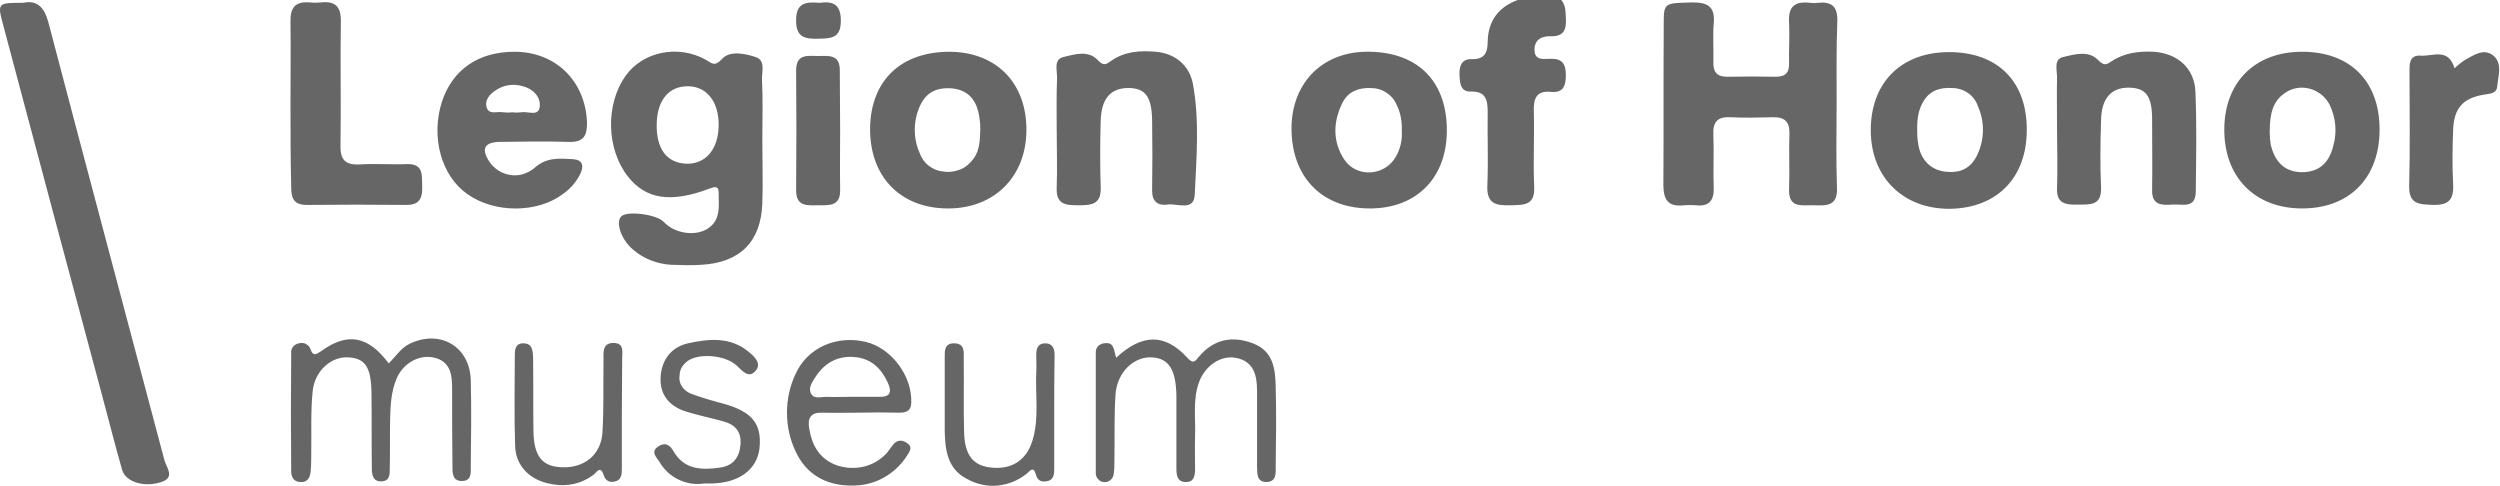 <svg xmlns="http://www.w3.org/2000/svg" xml:space="preserve" style="enable-background:new 0 0 710 138" viewBox="0 0 710 138"><path d="M443.4 0c1.3 1.5 1.2 3.4 1.3 5.2.2 3.1-.5 5.2-4.3 5.1-2.6-.1-4.7 1-4.6 4s2.7 2.4 4.6 2.4c3.3-.1 4.3 1.5 4.3 4.6 0 2.9-.6 5.1-4.1 4.8-4.1-.4-5.1 1.6-5 5.4.2 7.2-.2 14.3.1 21.5.3 5.4-2.9 5.2-6.7 5.3-4 .1-6.8-.3-6.6-5.5.3-7 0-14 .1-21 0-3.4-.5-5.9-4.8-5.8-3 .1-3.1-2.5-3.2-4.7s.4-4.6 3.4-4.5c3.6.1 4.6-1.7 4.6-4.9.1-6 3.1-10 8.8-12l12.1.1zm78.2 29.4c0 8-.2 16 .1 24 .2 5.2-3 5-6.5 4.9-3.5-.1-7.4 1-7.1-4.8.2-5.2-.1-10.3.1-15.5.1-3.5-1.4-4.8-4.8-4.7-4 .1-8 .2-12 0-3.8-.2-5 1.5-4.8 5.1.2 5-.1 10 .1 15 .1 3.6-1.4 5.3-5 4.9-1.2-.1-2.3-.1-3.5 0-4.4.5-5.8-1.5-5.8-5.8.1-15.3 0-30.6.1-46 0-5.7.3-5.6 7.7-5.8 4.5-.1 7 .9 6.5 6-.3 3.6 0 7.3-.1 11-.1 3 1.3 4.2 4.2 4.1 4.5-.1 9-.1 13.5 0 2.8 0 3.9-1.2 3.8-3.9-.1-3.8.2-7.7 0-11.5-.3-4.5 1.6-6.1 5.9-5.6.8.1 1.7.1 2.5 0 3.8-.4 5.4 1.2 5.3 5.1-.3 7.8-.2 15.6-.2 23.5zM6.6.8c3.7-.8 5.9 1 7.1 5.4 10.9 41.5 22 83 33 124.5.5 2 3.2 4.9-.9 6.2-4.8 1.6-10.1 0-11.1-3.4-2-7-3.8-14.1-5.7-21.2C19.6 77.2 10.2 42.2.9 7.1-.8.8-.7.8 6.6.8zm209.9 39c0 6 .2 12 0 18-.4 10.9-6.4 16.8-17.3 17.4-2.8.2-5.7.1-8.5 0-4-.2-7.9-1.7-10.9-4.3-3.4-2.8-5.1-7.9-3.3-9.5 1.8-1.6 10-.5 12 1.6 2.9 3.2 8.6 4.2 12.2 2.1 4.1-2.4 3.4-6.5 3.4-10.3 0-2.1-1.1-1.8-2.7-1.2-10.9 4.1-18 3-23.1-3.5-6.1-7.8-6.4-20.5-.6-28.6 4.9-6.9 15-8.9 22.8-4.5 1.6.9 2.4 2.1 4.6-.3 2.2-2.4 6.4-1.5 9.5-.5 2.8.9 1.8 4 1.8 6.2.3 5.8.1 11.7.1 17.4zm-12.4-4.1c.1-6.7-3.3-11.1-8.6-11.2-5.5-.1-8.9 3.9-9 10.8-.1 7.1 2.9 11 8.5 11.2 5.5.1 9-4.2 9.1-10.8zm-58-21c11.7 0 20.1 8.3 20.6 19.9.1 3.9-.9 5.9-5.3 5.7-6.5-.2-13-.1-19.5 0-4.3.1-5.3 1.9-3 5.5.7 1.1 1.6 1.9 2.6 2.6 1.1.7 2.2 1.1 3.5 1.3 1.2.2 2.5.1 3.7-.3 1.2-.4 2.3-1 3.2-1.8 3.4-3 7-2.6 10.8-2.4 2.8.2 3.2 1.9 2.1 4.2-1.1 2.2-2.8 4.2-4.8 5.6-7.3 5.6-19.6 5.6-27.3.1-7.4-5.2-10.4-16.2-7.2-26.2 3-9.1 10.3-14.2 20.6-14.2zm-.6 17.2c.8.1 1.7.1 2.5 0 1.9-.4 5.1 1.4 5.3-1.8.2-2.7-2-4.9-4.8-5.6-2.3-.7-4.7-.5-6.8.6-2 1.1-3.9 2.7-3.6 4.9.4 2.9 3.1 1.5 4.9 1.9.9.1 1.7.1 2.5 0zm430.1 4.8c.1 13.7-8.4 22.4-21.8 22.6-13.3.1-22.4-8.9-22.5-22.1-.1-13.6 8.5-22.3 22-22.4 13.9-.1 22.3 8.2 22.3 21.9zm-31.1 1c0 .4 0 1.5.2 2.7.6 5 3.7 8.1 8.3 8.4 4.9.4 7.8-1.9 9.4-7 1.2-3.8 1-8-.7-11.7-.5-1.5-1.5-2.8-2.8-3.7-1.3-.9-2.9-1.4-4.5-1.4-3.3-.2-6.2.6-8.1 3.7-1.6 2.6-1.9 5.3-1.8 9zm-274.8-23c13.4.1 22 9 21.8 22.6-.2 13-9.2 21.9-22.2 21.9-13.6 0-22.3-9-22.2-22.8.2-13.5 8.7-21.7 22.6-21.7zm8.7 22.1c0-.7 0-1.8-.2-3-.6-5.4-3.3-8.3-7.9-8.7-5.4-.4-8.4 1.9-10 7.7-.9 3.6-.6 7.4.9 10.7.5 1.4 1.4 2.7 2.6 3.6s2.6 1.5 4.1 1.6c1.7.3 3.4 0 4.9-.6s2.8-1.8 3.8-3.2c1.6-2.3 1.7-4.9 1.8-8.1zm132.5-.5c.3 13.7-8.1 22.7-21.4 22.9-13.4.2-22.3-8.2-22.7-21.8-.4-13.2 8.2-22.5 21.1-22.7 14.2-.2 22.7 7.8 23 21.6zm-12.8.8c.1-2.5-.3-5-1.4-7.2-.6-1.5-1.6-2.7-3-3.6-1.3-.9-2.9-1.3-4.5-1.3-3.4-.1-6.3 1-7.9 4.1-2.7 5.4-2.9 11 .4 16.1 3.4 5.3 11.4 4.9 14.6-.5 1.4-2.3 2-5 1.8-7.6zm255.7-22.4c13.7 0 22 8.4 22 22.1s-8.5 22.4-22 22.4-22.3-9-22.1-22.8c.2-13.2 8.8-21.7 22.1-21.7zm-9.2 22.8c0 1.2.1 2.5.3 3.7 1.1 4.3 3.5 7.5 8.5 7.7 4.8.1 7.9-2.2 9.2-7.3 1.2-4 .8-8.3-1.1-12.1-.6-1-1.4-2-2.3-2.7-1-.7-2-1.3-3.2-1.6-1.2-.3-2.4-.4-3.6-.2-1.2.2-2.3.6-3.3 1.3-3.6 2.3-4.5 5.9-4.5 11.2zm-60.4-.6c0-5-.1-10 0-15 0-2-1-5 1.7-5.7 3.3-.8 7.3-1.9 9.9.8 1.8 1.8 2.4 1.4 3.9.4 3.6-2.4 7.7-2.9 12-2.7 6.7.5 11.5 4.6 11.8 11.3.4 9.5.2 19 .1 28.4 0 5-3.9 3.5-6.6 3.7-2.9.2-5.9.3-5.8-4.1.1-6.7 0-13.3 0-20s-1.7-9-6.5-9.1c-5.1-.1-7.9 3-8 9.3-.2 6.3-.3 12.7 0 19 .2 5.2-3 4.9-6.5 4.9-3.5.1-6.3-.2-6-4.9.2-5.3 0-10.8 0-16.3zm-284.1-.1c0-4.8-.1-9.7.1-14.5.1-2.2-1.1-5.4 1.8-6.1 3.2-.8 7.1-2 9.8.9 1.5 1.6 2.2 1.3 3.6.3 3.9-2.8 8.3-3.1 12.9-2.7 5.4.5 9.5 3.8 10.5 9.2 1.9 10.4 1 20.9.5 31.4-.2 4.8-5 2.4-7.7 2.8-2.7.4-4.4-.8-4.4-3.9.1-6.7.1-13.3 0-20-.1-6.7-1.9-9.1-6.5-9.2-5.2-.1-7.9 2.9-8.1 9.2s-.2 12.7 0 19c.2 5-2.8 5.1-6.5 5.1-3.6 0-6.2-.3-6-5 .2-5.5 0-11 0-16.5zM82.5 29.2c0-7.6.1-15.3 0-22.9-.1-4 1.2-6 5.5-5.6 1 .1 2 .1 3 0 4.3-.5 5.9 1.2 5.8 5.6-.2 11.6.1 23.3-.1 34.9-.1 4 1.2 5.7 5.4 5.5 4.5-.3 9 .1 13.5-.1 4.7-.1 4.2 3.1 4.3 6.1.1 3-.3 5.5-4.4 5.5-9.5-.1-19-.1-28.4 0-3.8 0-4.4-2.1-4.4-5.1-.2-7.9-.2-15.9-.2-23.9zm27.9 74c2.1-2.1 3.5-4.4 6-5.6 8.6-4.1 17 .8 17.3 10.3.2 8.2.1 16.3 0 24.5 0 1.8.3 4.1-2.4 4.2-2.9.1-2.8-2.4-2.8-4.3-.1-7.3-.1-14.7-.1-22 0-4-.5-7.8-5.4-8.8-4.1-.8-8.6 1.7-10.4 6.1-1.5 3.6-1.7 7.4-1.8 11.3-.1 4.7 0 9.3-.1 14 0 1.7.1 3.6-2.2 3.8-2.6.2-2.9-1.9-2.9-3.7-.1-7.2 0-14.3-.1-21.5-.1-7.2-1.8-9.7-6.4-10-4.9-.4-9.7 3.7-10.3 9.6-.6 5.9-.3 11.6-.4 17.5 0 1.8 0 3.7-.2 5.5-.2 1.6-.9 2.9-2.8 2.8-1.9 0-2.7-1.4-2.7-3-.1-11.2-.1-22.3 0-33.5-.1-.7.1-1.4.5-1.9s1-.9 1.7-1c.3-.1.7-.1 1-.1.3 0 .7.1 1 .3.3.2.6.4.8.6.2.3.4.6.5.9.7 2 1.5 1.5 2.9.6 7.5-5.5 13.4-4.5 19.3 3.4zm206.6-1.6c7.4-6.9 13.9-6.9 20.2 0 1.7 1.9 2.2 1 3.3-.3 4.2-5 9.5-6 15.3-3.8 5.8 2.2 6.4 7.2 6.5 12.4.2 7.5.1 15 0 22.5 0 1.9.3 4.4-2.6 4.5-2.9 0-2.6-2.5-2.7-4.4V111c0-4.4-.9-8.5-6.2-9.4-4.2-.7-8.6 2.3-10.3 7-1.8 5-.9 10.2-1.1 15.3-.1 3 0 6 0 9 0 1.9-.1 4-2.6 4s-2.7-2-2.7-3.9v-20.5c-.1-7.4-2.1-10.7-6.8-11-5.2-.4-10.1 4.2-10.5 10.6-.4 6.1-.2 12.3-.3 18.5 0 1.3 0 2.7-.2 4-.1.7-.4 1.3-.9 1.7-.5.4-1.1.7-1.8.6-.7 0-1.3-.3-1.7-.8-.5-.5-.7-1.1-.7-1.8v-34c0-.3 0-.7.1-1 .1-.3.2-.6.5-.9.2-.3.5-.5.8-.6.3-.2.6-.3 1-.3 2.9-.5 2.7 2 3.4 4.1zm380.1-82.2c.9-.9 1.9-1.7 3-2.4 2.5-1.4 5.3-3.3 7.9-1.3 2.8 2.2 1.5 5.9 1.2 8.9-.2 2.1-2.3 2-3.9 2.3-5.8 1-8.3 3.8-8.6 9.7-.2 5.3-.3 10.6 0 15.9.2 4.5-1.6 5.8-5.8 5.7-3.8-.2-6.8-.1-6.7-5.4.3-10.6.1-21.3.1-31.9 0-2.3-.3-5.3 3.1-5.1 3.4.3 7.9-2.4 9.7 3.6zM244 117.2c-3.5 0-7 .1-10.5 0-3.2-.1-4.2 1.5-3.7 4.4.8 4.9 2.9 8.8 8 10.6 2.5.8 5.1.9 7.6.3 2.5-.6 4.8-2 6.5-3.9l1.8-2.4c1.2-1.4 2.7-1.3 4-.3 1.6 1.1.6 2.4-.1 3.5-1.7 2.7-4.1 4.9-6.9 6.4-2.8 1.5-6 2.2-9.2 2.1-7-.1-12.6-3.2-15.6-9.8-1.6-3.4-2.4-7.1-2.4-10.9 0-3.8.8-7.5 2.4-10.9 3.3-7.5 11.6-11.2 20-9.2 7.3 1.8 13.1 9.6 12.9 17.1 0 2.6-1.5 3-3.5 3-3.7-.1-7.5-.1-11.3 0zm-2.8-4.5h8.5c3.3.1 3.6-1.5 2.4-4.1-1.9-4.1-4.8-6.8-9.4-7.2-4.8-.4-8.4 1.6-11 5.5-.9 1.4-2.1 3-1.5 4.6.8 2 2.9 1.2 4.5 1.2 2.1.1 4.3 0 6.5 0zm-2.6-75.8c0 5.6-.1 11.3 0 17 .1 4.6-2.9 4.4-6 4.4s-6.6.6-6.5-4.4c.1-11.3.1-22.6 0-33.9 0-4.8 3.3-4.1 6.2-4.1 2.9 0 6.3-.6 6.2 4.2 0 5.5.1 11.1.1 16.8zm60.8 80.5v16c0 1.3-.2 2.8-1.8 3.2s-2.9.1-3.4-1.8c-.7-2.7-1.8-.9-2.7-.2-2.4 1.9-5.2 3-8.2 3.3-3 .3-6-.4-8.7-1.9-5.5-2.8-6.2-8.2-6.3-13.7v-20.5c0-2-.2-4.4 2.8-4.3 3 .1 2.6 2.6 2.6 4.5.1 6.8-.1 13.7.1 20.5.1 6.7 2.5 9.8 7.8 10.3 6 .6 10.2-2.3 11.8-8.3 1.7-6.2.6-12.6.9-18.9.1-1.5 0-3 0-4.5 0-1.7.1-3.5 2.5-3.6 2.3 0 2.7 1.7 2.7 3.4-.1 5.5-.1 11-.1 16.5zm-122.8.1V133c0 1.5 0 3.2-1.8 3.7-1.7.5-2.9-.2-3.4-1.9-.9-2.7-2-.6-2.8 0-4 3-8.5 3.6-13.3 2.4-5.2-1.3-8.9-5.2-9-10.6-.3-8.5-.1-17-.1-25.5 0-1.7.1-3.6 2.4-3.6 2.6 0 2.7 2.1 2.8 3.9.1 7 0 14 .1 21 .1 7.2 2.5 10.1 8 10.3 6.4.3 11.2-3.5 11.6-9.9.4-6.8.2-13.7.3-20.5 0-2.1-.4-4.9 2.8-4.9 3.4 0 2.4 3 2.5 5 0 5.1-.1 10.1-.1 15.1zm23.4 19.8c-2.5.4-5 0-7.3-1.1s-4.1-2.8-5.4-5c-.8-1.3-2.6-2.8-.5-4.3 1.9-1.4 3.4-.7 4.5 1.3 3.1 5.3 8.1 5.3 13.2 4.6 3.6-.5 5.5-2.8 5.8-6.5s-1.5-5.7-4.8-6.6c-3.5-1-7.1-1.7-10.6-2.8-4.6-1.4-7.5-4.6-7.3-9.6.2-4.9 2.9-8.7 7.8-9.8 5.9-1.3 12-1.9 17.2 2.4 1.6 1.3 3.8 3.3 2 5.4-1.9 2.3-3.7.1-5.3-1.4-2.9-2.8-9.5-3.6-13.1-1.9-.9.4-1.7 1.1-2.3 1.9-.6.8-.9 1.8-.9 2.8-.2 1.1.1 2.2.7 3.1.6.9 1.5 1.6 2.5 2 3 1.1 6 2 9.1 2.8 8.3 2.3 11.1 5.7 10.4 12.7-.7 6-5.7 9.8-13.4 10H200zM232.7.8c3.8-.5 6.1.3 6.1 5.1 0 5.1-2.9 5-6.5 5.1-3.8.1-6.3-.5-6.2-5.3 0-5 2.9-5.2 6.6-4.9z" style="fill:#666"/></svg>